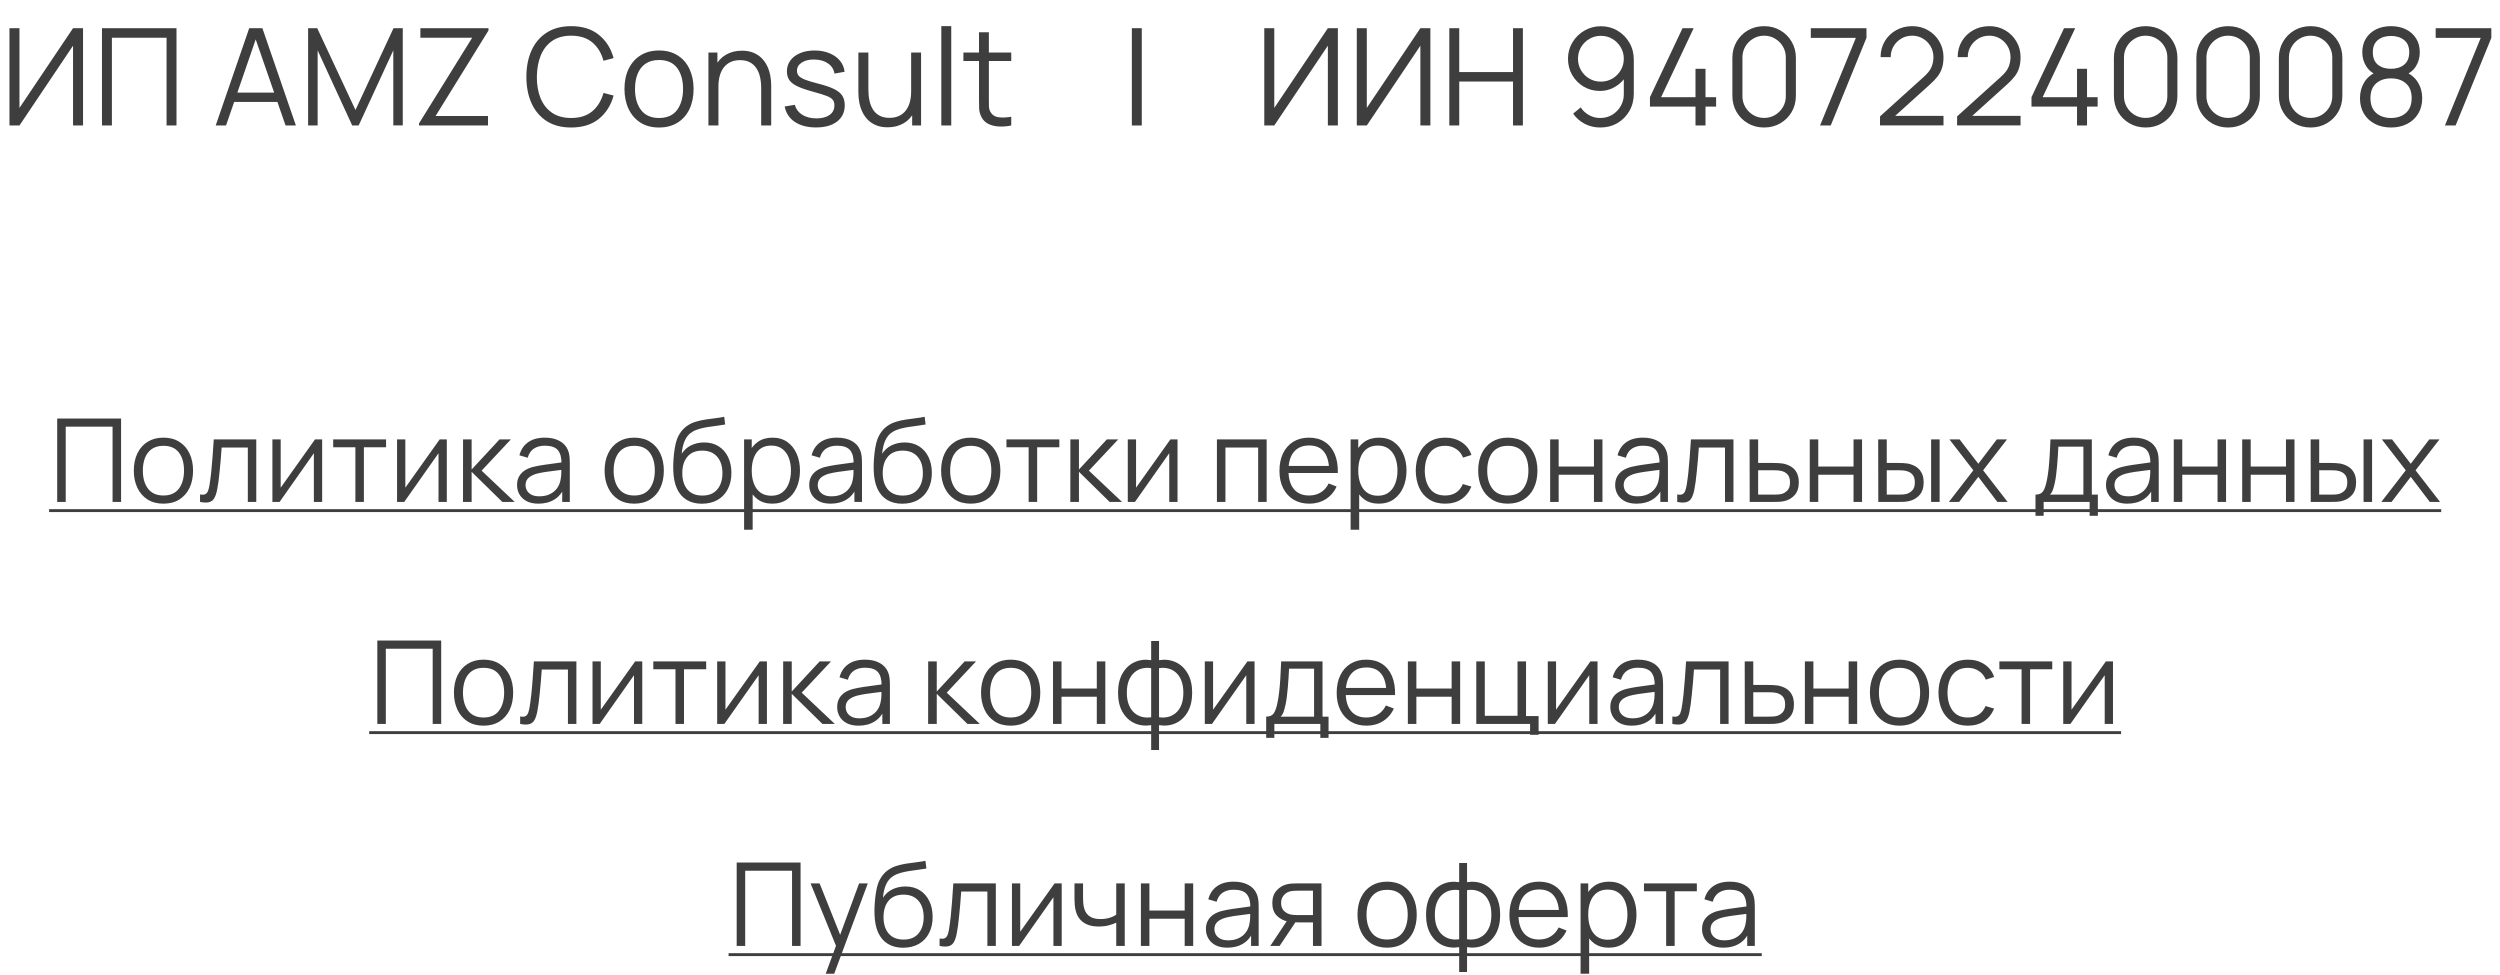 <?xml version="1.0" encoding="UTF-8"?> <svg xmlns="http://www.w3.org/2000/svg" width="259" height="101" viewBox="0 0 259 101" fill="none"><path d="M8.603 13H7.567V4.733L2.016 13H0.98V2.92H2.016V11.18L7.567 2.92H8.603V13ZM10.564 13V2.92H18.285V13H17.256V3.907H11.593V13H10.564ZM22.346 13L25.818 2.92H27.183L30.655 13H29.584L26.287 3.494H26.693L23.417 13H22.346ZM23.893 10.557V9.591H29.101V10.557H23.893ZM31.919 13V2.92H32.864L36.827 11.397L40.767 2.92H41.727V12.993H40.746V5.216L37.156 13H36.49L32.907 5.216V13H31.919ZM43.411 13V12.783L48.92 3.907H43.551V2.92H50.607V3.158L45.126 12.02H50.558V13H43.411ZM59.174 13.21C58.171 13.21 57.324 12.988 56.633 12.545C55.943 12.097 55.42 11.479 55.065 10.69C54.711 9.901 54.533 8.991 54.533 7.96C54.533 6.929 54.711 6.019 55.065 5.23C55.42 4.441 55.943 3.825 56.633 3.382C57.324 2.934 58.171 2.71 59.174 2.71C60.346 2.71 61.302 3.011 62.044 3.613C62.786 4.21 63.295 5.013 63.57 6.021L62.52 6.294C62.306 5.496 61.921 4.864 61.365 4.397C60.81 3.93 60.08 3.697 59.174 3.697C58.386 3.697 57.73 3.877 57.207 4.236C56.685 4.595 56.29 5.097 56.024 5.741C55.763 6.38 55.628 7.12 55.618 7.96C55.614 8.8 55.742 9.54 56.003 10.179C56.269 10.818 56.666 11.32 57.193 11.684C57.725 12.043 58.386 12.223 59.174 12.223C60.08 12.223 60.81 11.99 61.365 11.523C61.921 11.052 62.306 10.419 62.52 9.626L63.57 9.899C63.295 10.907 62.786 11.712 62.044 12.314C61.302 12.911 60.346 13.21 59.174 13.21ZM68.272 13.21C67.52 13.21 66.879 13.04 66.347 12.699C65.815 12.358 65.406 11.887 65.122 11.285C64.837 10.683 64.695 9.992 64.695 9.213C64.695 8.42 64.839 7.724 65.129 7.127C65.418 6.53 65.829 6.065 66.361 5.734C66.897 5.398 67.534 5.23 68.272 5.23C69.028 5.23 69.672 5.4 70.204 5.741C70.74 6.077 71.149 6.546 71.429 7.148C71.713 7.745 71.856 8.434 71.856 9.213C71.856 10.006 71.713 10.704 71.429 11.306C71.144 11.903 70.733 12.37 70.197 12.706C69.66 13.042 69.018 13.21 68.272 13.21ZM68.272 12.223C69.112 12.223 69.737 11.945 70.148 11.39C70.558 10.83 70.764 10.104 70.764 9.213C70.764 8.298 70.556 7.57 70.141 7.029C69.73 6.488 69.107 6.217 68.272 6.217C67.707 6.217 67.24 6.345 66.872 6.602C66.508 6.854 66.235 7.206 66.053 7.659C65.875 8.107 65.787 8.625 65.787 9.213C65.787 10.123 65.997 10.853 66.417 11.404C66.837 11.95 67.455 12.223 68.272 12.223ZM78.86 13V9.143C78.86 8.723 78.82 8.338 78.741 7.988C78.662 7.633 78.533 7.325 78.356 7.064C78.183 6.798 77.957 6.593 77.677 6.448C77.402 6.303 77.066 6.231 76.669 6.231C76.305 6.231 75.983 6.294 75.703 6.42C75.428 6.546 75.194 6.728 75.003 6.966C74.816 7.199 74.674 7.484 74.576 7.82C74.478 8.156 74.429 8.539 74.429 8.968L73.701 8.807C73.701 8.032 73.836 7.381 74.107 6.854C74.378 6.327 74.751 5.928 75.227 5.657C75.703 5.386 76.249 5.251 76.865 5.251C77.318 5.251 77.712 5.321 78.048 5.461C78.389 5.601 78.676 5.79 78.909 6.028C79.147 6.266 79.338 6.539 79.483 6.847C79.628 7.15 79.733 7.475 79.798 7.82C79.863 8.161 79.896 8.501 79.896 8.842V13H78.86ZM73.393 13V5.44H74.324V7.302H74.429V13H73.393ZM84.533 13.203C83.647 13.203 82.916 13.012 82.342 12.629C81.773 12.246 81.423 11.714 81.292 11.033L82.342 10.858C82.454 11.287 82.709 11.63 83.105 11.887C83.507 12.139 84.001 12.265 84.589 12.265C85.163 12.265 85.616 12.146 85.947 11.908C86.279 11.665 86.444 11.336 86.444 10.921C86.444 10.688 86.391 10.499 86.283 10.354C86.181 10.205 85.968 10.067 85.646 9.941C85.324 9.815 84.844 9.666 84.204 9.493C83.518 9.306 82.982 9.12 82.594 8.933C82.207 8.746 81.932 8.532 81.768 8.289C81.605 8.042 81.523 7.741 81.523 7.386C81.523 6.957 81.645 6.581 81.887 6.259C82.13 5.932 82.466 5.68 82.895 5.503C83.325 5.321 83.824 5.23 84.393 5.23C84.963 5.23 85.471 5.323 85.919 5.51C86.372 5.692 86.736 5.949 87.011 6.28C87.287 6.611 87.45 6.996 87.501 7.435L86.451 7.624C86.381 7.181 86.16 6.831 85.786 6.574C85.418 6.313 84.949 6.177 84.379 6.168C83.843 6.154 83.406 6.257 83.07 6.476C82.734 6.691 82.566 6.978 82.566 7.337C82.566 7.538 82.627 7.71 82.748 7.855C82.87 7.995 83.089 8.128 83.406 8.254C83.728 8.38 84.186 8.518 84.778 8.667C85.474 8.844 86.02 9.031 86.416 9.227C86.813 9.423 87.095 9.654 87.263 9.92C87.431 10.186 87.515 10.515 87.515 10.907C87.515 11.621 87.249 12.183 86.717 12.594C86.19 13 85.462 13.203 84.533 13.203ZM91.959 13.189C91.506 13.189 91.11 13.119 90.769 12.979C90.433 12.839 90.146 12.65 89.908 12.412C89.675 12.174 89.486 11.903 89.341 11.6C89.196 11.292 89.091 10.968 89.026 10.627C88.961 10.282 88.928 9.939 88.928 9.598V5.44H89.964V9.297C89.964 9.712 90.004 10.097 90.083 10.452C90.162 10.807 90.288 11.117 90.461 11.383C90.638 11.644 90.865 11.847 91.14 11.992C91.42 12.137 91.758 12.209 92.155 12.209C92.519 12.209 92.839 12.146 93.114 12.02C93.394 11.894 93.627 11.714 93.814 11.481C94.005 11.243 94.15 10.956 94.248 10.62C94.346 10.279 94.395 9.897 94.395 9.472L95.123 9.633C95.123 10.408 94.988 11.059 94.717 11.586C94.446 12.113 94.073 12.512 93.597 12.783C93.121 13.054 92.575 13.189 91.959 13.189ZM94.5 13V11.138H94.395V5.44H95.424V13H94.5ZM97.52 13V2.71H98.549V13H97.52ZM104.764 13C104.339 13.089 103.919 13.124 103.504 13.105C103.093 13.086 102.725 12.998 102.398 12.839C102.076 12.68 101.831 12.433 101.663 12.097C101.528 11.817 101.453 11.535 101.439 11.25C101.43 10.961 101.425 10.632 101.425 10.263V3.34H102.447V10.221C102.447 10.538 102.449 10.804 102.454 11.019C102.463 11.229 102.512 11.416 102.601 11.579C102.769 11.892 103.035 12.078 103.399 12.139C103.768 12.2 104.223 12.186 104.764 12.097V13ZM99.808 6.322V5.44H104.764V6.322H99.808Z" fill="#3E3E3E"></path><path d="M117.26 13V2.92H118.289V13H117.26Z" fill="#3E3E3E"></path><path d="M138.603 13H137.567V4.733L132.016 13H130.98V2.92H132.016V11.18L137.567 2.92H138.603V13ZM148.187 13H147.151V4.733L141.6 13H140.564V2.92H141.6V11.18L147.151 2.92H148.187V13ZM150.148 13V2.92H151.177V7.463H156.749V2.92H157.771V13H156.749V8.45H151.177V13H150.148ZM165.853 2.717C166.487 2.717 167.061 2.871 167.575 3.179C168.093 3.482 168.503 3.898 168.807 4.425C169.11 4.948 169.262 5.536 169.262 6.189V9.689C169.262 10.361 169.11 10.963 168.807 11.495C168.503 12.027 168.088 12.447 167.561 12.755C167.038 13.058 166.443 13.21 165.776 13.21C165.202 13.21 164.67 13.084 164.18 12.832C163.694 12.575 163.293 12.223 162.976 11.775L163.76 11.124C163.974 11.455 164.259 11.721 164.614 11.922C164.973 12.123 165.36 12.223 165.776 12.223C166.252 12.223 166.672 12.111 167.036 11.887C167.404 11.658 167.694 11.36 167.904 10.991C168.118 10.618 168.226 10.214 168.226 9.78V7.582L168.478 7.876C168.188 8.338 167.803 8.711 167.323 8.996C166.847 9.281 166.324 9.423 165.755 9.423C165.134 9.423 164.572 9.274 164.068 8.975C163.568 8.676 163.172 8.275 162.878 7.771C162.588 7.267 162.444 6.705 162.444 6.084C162.444 5.463 162.598 4.899 162.906 4.39C163.214 3.877 163.627 3.471 164.145 3.172C164.663 2.869 165.232 2.717 165.853 2.717ZM165.853 3.711C165.414 3.711 165.015 3.818 164.656 4.033C164.296 4.243 164.009 4.528 163.795 4.887C163.585 5.246 163.48 5.645 163.48 6.084C163.48 6.523 163.585 6.922 163.795 7.281C164.005 7.64 164.289 7.927 164.649 8.142C165.008 8.352 165.407 8.457 165.846 8.457C166.284 8.457 166.683 8.352 167.043 8.142C167.407 7.927 167.694 7.64 167.904 7.281C168.118 6.922 168.226 6.523 168.226 6.084C168.226 5.65 168.118 5.253 167.904 4.894C167.694 4.535 167.409 4.248 167.05 4.033C166.69 3.818 166.291 3.711 165.853 3.711ZM175.654 13V11.047H170.936V10.067L174.31 2.92H175.465L172.091 10.067H175.654V7.127H176.69V10.067H177.789V11.047H176.69V13H175.654ZM182.764 13.21C182.143 13.21 181.583 13.065 181.084 12.776C180.589 12.487 180.197 12.095 179.908 11.6C179.619 11.101 179.474 10.541 179.474 9.92V6C179.474 5.379 179.619 4.822 179.908 4.327C180.197 3.828 180.589 3.433 181.084 3.144C181.583 2.855 182.143 2.71 182.764 2.71C183.385 2.71 183.942 2.855 184.437 3.144C184.936 3.433 185.331 3.828 185.62 4.327C185.909 4.822 186.054 5.379 186.054 6V9.92C186.054 10.541 185.909 11.101 185.62 11.6C185.331 12.095 184.936 12.487 184.437 12.776C183.942 13.065 183.385 13.21 182.764 13.21ZM182.764 12.216C183.179 12.216 183.557 12.116 183.898 11.915C184.239 11.71 184.509 11.437 184.71 11.096C184.911 10.755 185.011 10.38 185.011 9.969V5.951C185.011 5.536 184.911 5.158 184.71 4.817C184.509 4.476 184.239 4.206 183.898 4.005C183.557 3.8 183.179 3.697 182.764 3.697C182.349 3.697 181.971 3.8 181.63 4.005C181.289 4.206 181.019 4.476 180.818 4.817C180.617 5.158 180.517 5.536 180.517 5.951V9.969C180.517 10.38 180.617 10.755 180.818 11.096C181.019 11.437 181.289 11.71 181.63 11.915C181.971 12.116 182.349 12.216 182.764 12.216ZM188.558 13L192.268 3.921H187.599V2.92H193.367V3.921L189.664 13H188.558ZM194.766 12.993L194.773 12.055L199.33 7.939C199.722 7.584 199.981 7.248 200.107 6.931C200.238 6.609 200.303 6.273 200.303 5.923C200.303 5.508 200.205 5.132 200.009 4.796C199.813 4.46 199.55 4.194 199.218 3.998C198.887 3.797 198.516 3.697 198.105 3.697C197.676 3.697 197.293 3.8 196.957 4.005C196.621 4.21 196.355 4.481 196.159 4.817C195.968 5.153 195.875 5.519 195.879 5.916H194.829C194.829 5.305 194.974 4.756 195.263 4.271C195.553 3.786 195.945 3.405 196.439 3.13C196.934 2.85 197.494 2.71 198.119 2.71C198.731 2.71 199.279 2.855 199.764 3.144C200.254 3.429 200.639 3.816 200.919 4.306C201.204 4.791 201.346 5.333 201.346 5.93C201.346 6.35 201.295 6.721 201.192 7.043C201.094 7.36 200.938 7.657 200.723 7.932C200.513 8.203 200.245 8.483 199.918 8.772L195.872 12.426L195.711 12.006H201.346V12.993H194.766ZM202.751 12.993L202.758 12.055L207.315 7.939C207.707 7.584 207.966 7.248 208.092 6.931C208.222 6.609 208.288 6.273 208.288 5.923C208.288 5.508 208.19 5.132 207.994 4.796C207.798 4.46 207.534 4.194 207.203 3.998C206.871 3.797 206.5 3.697 206.09 3.697C205.66 3.697 205.278 3.8 204.942 4.005C204.606 4.21 204.34 4.481 204.144 4.817C203.952 5.153 203.859 5.519 203.864 5.916H202.814C202.814 5.305 202.958 4.756 203.248 4.271C203.537 3.786 203.929 3.405 204.424 3.13C204.918 2.85 205.478 2.71 206.104 2.71C206.715 2.71 207.263 2.855 207.749 3.144C208.239 3.429 208.624 3.816 208.904 4.306C209.188 4.791 209.331 5.333 209.331 5.93C209.331 6.35 209.279 6.721 209.177 7.043C209.079 7.36 208.922 7.657 208.708 7.932C208.498 8.203 208.229 8.483 207.903 8.772L203.857 12.426L203.696 12.006H209.331V12.993H202.751ZM215.18 13V11.047H210.462V10.067L213.836 2.92H214.991L211.617 10.067H215.18V7.127H216.216V10.067H217.315V11.047H216.216V13H215.18ZM222.29 13.21C221.669 13.21 221.109 13.065 220.61 12.776C220.115 12.487 219.723 12.095 219.434 11.6C219.144 11.101 219 10.541 219 9.92V6C219 5.379 219.144 4.822 219.434 4.327C219.723 3.828 220.115 3.433 220.61 3.144C221.109 2.855 221.669 2.71 222.29 2.71C222.91 2.71 223.468 2.855 223.963 3.144C224.462 3.433 224.856 3.828 225.146 4.327C225.435 4.822 225.58 5.379 225.58 6V9.92C225.58 10.541 225.435 11.101 225.146 11.6C224.856 12.095 224.462 12.487 223.963 12.776C223.468 13.065 222.91 13.21 222.29 13.21ZM222.29 12.216C222.705 12.216 223.083 12.116 223.424 11.915C223.764 11.71 224.035 11.437 224.236 11.096C224.436 10.755 224.537 10.38 224.537 9.969V5.951C224.537 5.536 224.436 5.158 224.236 4.817C224.035 4.476 223.764 4.206 223.424 4.005C223.083 3.8 222.705 3.697 222.29 3.697C221.874 3.697 221.496 3.8 221.156 4.005C220.815 4.206 220.544 4.476 220.344 4.817C220.143 5.158 220.043 5.536 220.043 5.951V9.969C220.043 10.38 220.143 10.755 220.344 11.096C220.544 11.437 220.815 11.71 221.156 11.915C221.496 12.116 221.874 12.216 222.29 12.216ZM230.834 13.21C230.214 13.21 229.654 13.065 229.154 12.776C228.66 12.487 228.268 12.095 227.978 11.6C227.689 11.101 227.544 10.541 227.544 9.92V6C227.544 5.379 227.689 4.822 227.978 4.327C228.268 3.828 228.66 3.433 229.154 3.144C229.654 2.855 230.214 2.71 230.834 2.71C231.455 2.71 232.013 2.855 232.507 3.144C233.007 3.433 233.401 3.828 233.69 4.327C233.98 4.822 234.124 5.379 234.124 6V9.92C234.124 10.541 233.98 11.101 233.69 11.6C233.401 12.095 233.007 12.487 232.507 12.776C232.013 13.065 231.455 13.21 230.834 13.21ZM230.834 12.216C231.25 12.216 231.628 12.116 231.968 11.915C232.309 11.71 232.58 11.437 232.78 11.096C232.981 10.755 233.081 10.38 233.081 9.969V5.951C233.081 5.536 232.981 5.158 232.78 4.817C232.58 4.476 232.309 4.206 231.968 4.005C231.628 3.8 231.25 3.697 230.834 3.697C230.419 3.697 230.041 3.8 229.7 4.005C229.36 4.206 229.089 4.476 228.888 4.817C228.688 5.158 228.587 5.536 228.587 5.951V9.969C228.587 10.38 228.688 10.755 228.888 11.096C229.089 11.437 229.36 11.71 229.7 11.915C230.041 12.116 230.419 12.216 230.834 12.216ZM239.379 13.21C238.759 13.21 238.199 13.065 237.699 12.776C237.205 12.487 236.813 12.095 236.523 11.6C236.234 11.101 236.089 10.541 236.089 9.92V6C236.089 5.379 236.234 4.822 236.523 4.327C236.813 3.828 237.205 3.433 237.699 3.144C238.199 2.855 238.759 2.71 239.379 2.71C240 2.71 240.558 2.855 241.052 3.144C241.552 3.433 241.946 3.828 242.235 4.327C242.525 4.822 242.669 5.379 242.669 6V9.92C242.669 10.541 242.525 11.101 242.235 11.6C241.946 12.095 241.552 12.487 241.052 12.776C240.558 13.065 240 13.21 239.379 13.21ZM239.379 12.216C239.795 12.216 240.173 12.116 240.513 11.915C240.854 11.71 241.125 11.437 241.325 11.096C241.526 10.755 241.626 10.38 241.626 9.969V5.951C241.626 5.536 241.526 5.158 241.325 4.817C241.125 4.476 240.854 4.206 240.513 4.005C240.173 3.8 239.795 3.697 239.379 3.697C238.964 3.697 238.586 3.8 238.245 4.005C237.905 4.206 237.634 4.476 237.433 4.817C237.233 5.158 237.132 5.536 237.132 5.951V9.969C237.132 10.38 237.233 10.755 237.433 11.096C237.634 11.437 237.905 11.71 238.245 11.915C238.586 12.116 238.964 12.216 239.379 12.216ZM247.707 13.21C247.077 13.21 246.52 13.084 246.034 12.832C245.554 12.58 245.176 12.228 244.9 11.775C244.63 11.318 244.494 10.783 244.494 10.172C244.494 9.547 244.646 8.991 244.949 8.506C245.253 8.016 245.715 7.645 246.335 7.393L246.321 7.799C245.803 7.608 245.409 7.295 245.138 6.861C244.868 6.427 244.732 5.946 244.732 5.419C244.732 4.859 244.861 4.378 245.117 3.977C245.374 3.571 245.724 3.258 246.167 3.039C246.615 2.82 247.129 2.71 247.707 2.71C248.286 2.71 248.799 2.82 249.247 3.039C249.695 3.258 250.048 3.571 250.304 3.977C250.561 4.378 250.689 4.859 250.689 5.419C250.689 5.946 250.559 6.425 250.297 6.854C250.041 7.283 249.646 7.598 249.114 7.799L249.079 7.393C249.7 7.64 250.164 8.009 250.472 8.499C250.785 8.989 250.941 9.547 250.941 10.172C250.941 10.783 250.804 11.318 250.528 11.775C250.253 12.228 249.873 12.58 249.387 12.832C248.902 13.084 248.342 13.21 247.707 13.21ZM247.707 12.223C248.342 12.223 248.858 12.048 249.254 11.698C249.651 11.343 249.849 10.835 249.849 10.172C249.849 9.5 249.653 8.991 249.261 8.646C248.869 8.296 248.351 8.121 247.707 8.121C247.063 8.121 246.548 8.296 246.16 8.646C245.773 8.991 245.579 9.5 245.579 10.172C245.579 10.835 245.775 11.343 246.167 11.698C246.559 12.048 247.073 12.223 247.707 12.223ZM247.707 7.127C248.267 7.127 248.722 6.985 249.072 6.7C249.422 6.411 249.597 5.984 249.597 5.419C249.597 4.854 249.422 4.432 249.072 4.152C248.722 3.867 248.267 3.725 247.707 3.725C247.147 3.725 246.692 3.867 246.342 4.152C245.997 4.432 245.824 4.854 245.824 5.419C245.824 5.984 245.997 6.411 246.342 6.7C246.692 6.985 247.147 7.127 247.707 7.127ZM253.294 13L257.004 3.921H252.335V2.92H258.103V3.921L254.4 13H253.294Z" fill="#3E3E3E"></path><path d="M5.926 52V43.36H12.544V52H11.662V44.206H6.808V52H5.926ZM16.929 52.18C16.285 52.18 15.735 52.034 15.279 51.742C14.823 51.45 14.473 51.046 14.229 50.53C13.985 50.014 13.863 49.422 13.863 48.754C13.863 48.074 13.987 47.478 14.235 46.966C14.483 46.454 14.835 46.056 15.291 45.772C15.751 45.484 16.297 45.34 16.929 45.34C17.577 45.34 18.129 45.486 18.585 45.778C19.045 46.066 19.395 46.468 19.635 46.984C19.879 47.496 20.001 48.086 20.001 48.754C20.001 49.434 19.879 50.032 19.635 50.548C19.391 51.06 19.039 51.46 18.579 51.748C18.119 52.036 17.569 52.18 16.929 52.18ZM16.929 51.334C17.649 51.334 18.185 51.096 18.537 50.62C18.889 50.14 19.065 49.518 19.065 48.754C19.065 47.97 18.887 47.346 18.531 46.882C18.179 46.418 17.645 46.186 16.929 46.186C16.445 46.186 16.045 46.296 15.729 46.516C15.417 46.732 15.183 47.034 15.027 47.422C14.875 47.806 14.799 48.25 14.799 48.754C14.799 49.534 14.979 50.16 15.339 50.632C15.699 51.1 16.229 51.334 16.929 51.334ZM20.724 52V51.226C20.964 51.27 21.146 51.26 21.27 51.196C21.398 51.128 21.492 51.016 21.552 50.86C21.612 50.7 21.662 50.502 21.702 50.266C21.766 49.874 21.824 49.442 21.876 48.97C21.928 48.498 21.974 47.978 22.014 47.41C22.058 46.838 22.102 46.208 22.146 45.52H26.55V52H25.674V46.366H22.962C22.934 46.79 22.902 47.212 22.866 47.632C22.83 48.052 22.792 48.456 22.752 48.844C22.716 49.228 22.676 49.582 22.632 49.906C22.588 50.23 22.542 50.51 22.494 50.746C22.422 51.102 22.326 51.386 22.206 51.598C22.09 51.81 21.916 51.95 21.684 52.018C21.452 52.086 21.132 52.08 20.724 52ZM33.375 45.52V52H32.517V46.954L28.965 52H28.221V45.52H29.079V50.524L32.637 45.52H33.375ZM36.817 52V46.336H34.519V45.52H39.997V46.336H37.699V52H36.817ZM46.289 45.52V52H45.431V46.954L41.879 52H41.135V45.52H41.993V50.524L45.551 45.52H46.289ZM47.967 52L47.973 45.52H48.861V48.64L51.753 45.52H52.929L49.893 48.76L53.325 52H52.041L48.861 48.88V52H47.967ZM55.78 52.18C55.292 52.18 54.882 52.092 54.55 51.916C54.222 51.74 53.976 51.506 53.812 51.214C53.648 50.922 53.566 50.604 53.566 50.26C53.566 49.908 53.636 49.608 53.776 49.36C53.92 49.108 54.114 48.902 54.358 48.742C54.606 48.582 54.892 48.46 55.216 48.376C55.544 48.296 55.906 48.226 56.302 48.166C56.702 48.102 57.092 48.048 57.472 48.004C57.856 47.956 58.192 47.91 58.48 47.866L58.168 48.058C58.18 47.418 58.056 46.944 57.796 46.636C57.536 46.328 57.084 46.174 56.44 46.174C55.996 46.174 55.62 46.274 55.312 46.474C55.008 46.674 54.794 46.99 54.67 47.422L53.812 47.17C53.96 46.59 54.258 46.14 54.706 45.82C55.154 45.5 55.736 45.34 56.452 45.34C57.044 45.34 57.546 45.452 57.958 45.676C58.374 45.896 58.668 46.216 58.84 46.636C58.92 46.824 58.972 47.034 58.996 47.266C59.02 47.498 59.032 47.734 59.032 47.974V52H58.246V50.374L58.474 50.47C58.254 51.026 57.912 51.45 57.448 51.742C56.984 52.034 56.428 52.18 55.78 52.18ZM55.882 51.418C56.294 51.418 56.654 51.344 56.962 51.196C57.27 51.048 57.518 50.846 57.706 50.59C57.894 50.33 58.016 50.038 58.072 49.714C58.12 49.506 58.146 49.278 58.15 49.03C58.154 48.778 58.156 48.59 58.156 48.466L58.492 48.64C58.192 48.68 57.866 48.72 57.514 48.76C57.166 48.8 56.822 48.846 56.482 48.898C56.146 48.95 55.842 49.012 55.57 49.084C55.386 49.136 55.208 49.21 55.036 49.306C54.864 49.398 54.722 49.522 54.61 49.678C54.502 49.834 54.448 50.028 54.448 50.26C54.448 50.448 54.494 50.63 54.586 50.806C54.682 50.982 54.834 51.128 55.042 51.244C55.254 51.36 55.534 51.418 55.882 51.418ZM65.702 52.18C65.058 52.18 64.508 52.034 64.052 51.742C63.596 51.45 63.246 51.046 63.002 50.53C62.758 50.014 62.636 49.422 62.636 48.754C62.636 48.074 62.76 47.478 63.008 46.966C63.256 46.454 63.608 46.056 64.064 45.772C64.524 45.484 65.07 45.34 65.702 45.34C66.35 45.34 66.902 45.486 67.358 45.778C67.818 46.066 68.168 46.468 68.408 46.984C68.652 47.496 68.774 48.086 68.774 48.754C68.774 49.434 68.652 50.032 68.408 50.548C68.164 51.06 67.812 51.46 67.352 51.748C66.892 52.036 66.342 52.18 65.702 52.18ZM65.702 51.334C66.422 51.334 66.958 51.096 67.31 50.62C67.662 50.14 67.838 49.518 67.838 48.754C67.838 47.97 67.66 47.346 67.304 46.882C66.952 46.418 66.418 46.186 65.702 46.186C65.218 46.186 64.818 46.296 64.502 46.516C64.19 46.732 63.956 47.034 63.8 47.422C63.648 47.806 63.572 48.25 63.572 48.754C63.572 49.534 63.752 50.16 64.112 50.632C64.472 51.1 65.002 51.334 65.702 51.334ZM72.696 52.186C72.092 52.182 71.574 52.05 71.142 51.79C70.71 51.53 70.374 51.142 70.134 50.626C69.898 50.11 69.77 49.466 69.75 48.694C69.738 48.354 69.746 47.984 69.774 47.584C69.802 47.18 69.846 46.796 69.906 46.432C69.966 46.068 70.038 45.772 70.122 45.544C70.226 45.248 70.374 44.972 70.566 44.716C70.762 44.456 70.988 44.244 71.244 44.08C71.492 43.912 71.772 43.782 72.084 43.69C72.4 43.594 72.728 43.52 73.068 43.468C73.412 43.416 73.752 43.37 74.088 43.33C74.428 43.29 74.742 43.24 75.03 43.18L75.126 43.978C74.906 44.022 74.646 44.062 74.346 44.098C74.046 44.134 73.732 44.178 73.404 44.23C73.076 44.278 72.762 44.344 72.462 44.428C72.162 44.512 71.906 44.622 71.694 44.758C71.37 44.954 71.12 45.25 70.944 45.646C70.772 46.042 70.666 46.496 70.626 47.008C70.874 46.62 71.202 46.328 71.61 46.132C72.022 45.936 72.468 45.838 72.948 45.838C73.532 45.838 74.034 45.972 74.454 46.24C74.878 46.508 75.204 46.88 75.432 47.356C75.66 47.832 75.774 48.378 75.774 48.994C75.774 49.638 75.648 50.2 75.396 50.68C75.148 51.16 74.794 51.532 74.334 51.796C73.874 52.056 73.328 52.186 72.696 52.186ZM72.762 51.34C73.442 51.34 73.958 51.128 74.31 50.704C74.666 50.28 74.844 49.716 74.844 49.012C74.844 48.292 74.66 47.724 74.292 47.308C73.928 46.892 73.414 46.684 72.75 46.684C72.086 46.684 71.576 46.892 71.22 47.308C70.864 47.724 70.686 48.292 70.686 49.012C70.686 49.732 70.864 50.3 71.22 50.716C71.576 51.132 72.09 51.34 72.762 51.34ZM80.004 52.18C79.408 52.18 78.904 52.03 78.492 51.73C78.08 51.426 77.768 51.016 77.556 50.5C77.344 49.98 77.238 49.398 77.238 48.754C77.238 48.098 77.344 47.514 77.556 47.002C77.772 46.486 78.088 46.08 78.504 45.784C78.92 45.488 79.432 45.34 80.04 45.34C80.632 45.34 81.14 45.49 81.564 45.79C81.988 46.09 82.312 46.498 82.536 47.014C82.764 47.53 82.878 48.11 82.878 48.754C82.878 49.402 82.764 49.984 82.536 50.5C82.308 51.016 81.98 51.426 81.552 51.73C81.124 52.03 80.608 52.18 80.004 52.18ZM77.088 54.88V45.52H77.88V50.398H77.976V54.88H77.088ZM79.914 51.358C80.366 51.358 80.742 51.244 81.042 51.016C81.342 50.788 81.566 50.478 81.714 50.086C81.866 49.69 81.942 49.246 81.942 48.754C81.942 48.266 81.868 47.826 81.72 47.434C81.572 47.042 81.346 46.732 81.042 46.504C80.742 46.276 80.36 46.162 79.896 46.162C79.444 46.162 79.068 46.272 78.768 46.492C78.472 46.712 78.25 47.018 78.102 47.41C77.954 47.798 77.88 48.246 77.88 48.754C77.88 49.254 77.954 49.702 78.102 50.098C78.25 50.49 78.474 50.798 78.774 51.022C79.074 51.246 79.454 51.358 79.914 51.358ZM86.049 52.18C85.561 52.18 85.151 52.092 84.82 51.916C84.492 51.74 84.246 51.506 84.082 51.214C83.918 50.922 83.835 50.604 83.835 50.26C83.835 49.908 83.906 49.608 84.046 49.36C84.189 49.108 84.383 48.902 84.627 48.742C84.876 48.582 85.162 48.46 85.486 48.376C85.814 48.296 86.175 48.226 86.572 48.166C86.972 48.102 87.362 48.048 87.742 48.004C88.126 47.956 88.462 47.91 88.749 47.866L88.438 48.058C88.45 47.418 88.326 46.944 88.066 46.636C87.805 46.328 87.353 46.174 86.71 46.174C86.266 46.174 85.889 46.274 85.582 46.474C85.278 46.674 85.064 46.99 84.939 47.422L84.082 47.17C84.23 46.59 84.528 46.14 84.975 45.82C85.424 45.5 86.005 45.34 86.722 45.34C87.314 45.34 87.816 45.452 88.228 45.676C88.644 45.896 88.938 46.216 89.109 46.636C89.189 46.824 89.242 47.034 89.266 47.266C89.29 47.498 89.302 47.734 89.302 47.974V52H88.516V50.374L88.743 50.47C88.523 51.026 88.181 51.45 87.718 51.742C87.254 52.034 86.698 52.18 86.049 52.18ZM86.151 51.418C86.564 51.418 86.924 51.344 87.231 51.196C87.54 51.048 87.787 50.846 87.975 50.59C88.163 50.33 88.285 50.038 88.341 49.714C88.389 49.506 88.415 49.278 88.419 49.03C88.424 48.778 88.425 48.59 88.425 48.466L88.761 48.64C88.462 48.68 88.135 48.72 87.784 48.76C87.436 48.8 87.091 48.846 86.751 48.898C86.415 48.95 86.112 49.012 85.84 49.084C85.656 49.136 85.478 49.21 85.305 49.306C85.133 49.398 84.992 49.522 84.879 49.678C84.772 49.834 84.718 50.028 84.718 50.26C84.718 50.448 84.763 50.63 84.856 50.806C84.951 50.982 85.103 51.128 85.311 51.244C85.523 51.36 85.803 51.418 86.151 51.418ZM93.461 52.186C92.857 52.182 92.339 52.05 91.907 51.79C91.475 51.53 91.139 51.142 90.899 50.626C90.663 50.11 90.535 49.466 90.515 48.694C90.503 48.354 90.511 47.984 90.539 47.584C90.567 47.18 90.611 46.796 90.671 46.432C90.731 46.068 90.803 45.772 90.887 45.544C90.991 45.248 91.139 44.972 91.331 44.716C91.527 44.456 91.753 44.244 92.009 44.08C92.257 43.912 92.537 43.782 92.849 43.69C93.165 43.594 93.493 43.52 93.833 43.468C94.177 43.416 94.517 43.37 94.853 43.33C95.193 43.29 95.507 43.24 95.795 43.18L95.891 43.978C95.671 44.022 95.411 44.062 95.111 44.098C94.811 44.134 94.497 44.178 94.169 44.23C93.841 44.278 93.527 44.344 93.227 44.428C92.927 44.512 92.671 44.622 92.459 44.758C92.135 44.954 91.885 45.25 91.709 45.646C91.537 46.042 91.431 46.496 91.391 47.008C91.639 46.62 91.967 46.328 92.375 46.132C92.787 45.936 93.233 45.838 93.713 45.838C94.297 45.838 94.799 45.972 95.219 46.24C95.643 46.508 95.969 46.88 96.197 47.356C96.425 47.832 96.539 48.378 96.539 48.994C96.539 49.638 96.413 50.2 96.161 50.68C95.913 51.16 95.559 51.532 95.099 51.796C94.639 52.056 94.093 52.186 93.461 52.186ZM93.527 51.34C94.207 51.34 94.723 51.128 95.075 50.704C95.431 50.28 95.609 49.716 95.609 49.012C95.609 48.292 95.425 47.724 95.057 47.308C94.693 46.892 94.179 46.684 93.515 46.684C92.851 46.684 92.341 46.892 91.985 47.308C91.629 47.724 91.451 48.292 91.451 49.012C91.451 49.732 91.629 50.3 91.985 50.716C92.341 51.132 92.855 51.34 93.527 51.34ZM100.566 52.18C99.921 52.18 99.371 52.034 98.915 51.742C98.46 51.45 98.109 51.046 97.865 50.53C97.621 50.014 97.499 49.422 97.499 48.754C97.499 48.074 97.624 47.478 97.871 46.966C98.12 46.454 98.472 46.056 98.927 45.772C99.388 45.484 99.933 45.34 100.566 45.34C101.214 45.34 101.766 45.486 102.222 45.778C102.682 46.066 103.032 46.468 103.272 46.984C103.516 47.496 103.638 48.086 103.638 48.754C103.638 49.434 103.516 50.032 103.272 50.548C103.028 51.06 102.676 51.46 102.216 51.748C101.756 52.036 101.206 52.18 100.566 52.18ZM100.566 51.334C101.286 51.334 101.822 51.096 102.174 50.62C102.526 50.14 102.702 49.518 102.702 48.754C102.702 47.97 102.524 47.346 102.168 46.882C101.816 46.418 101.282 46.186 100.566 46.186C100.082 46.186 99.681 46.296 99.365 46.516C99.053 46.732 98.82 47.034 98.663 47.422C98.511 47.806 98.436 48.25 98.436 48.754C98.436 49.534 98.615 50.16 98.975 50.632C99.335 51.1 99.865 51.334 100.566 51.334ZM106.567 52V46.336H104.269V45.52H109.747V46.336H107.449V52H106.567ZM110.885 52L110.891 45.52H111.779V48.64L114.671 45.52H115.847L112.811 48.76L116.243 52H114.959L111.779 48.88V52H110.885ZM121.992 45.52V52H121.134V46.954L117.582 52H116.838V45.52H117.696V50.524L121.254 45.52H121.992ZM126.072 52V45.52H131.226V52H130.344V46.366H126.954V52H126.072ZM135.652 52.18C135.02 52.18 134.472 52.04 134.008 51.76C133.548 51.48 133.19 51.086 132.934 50.578C132.678 50.07 132.55 49.474 132.55 48.79C132.55 48.082 132.676 47.47 132.928 46.954C133.18 46.438 133.534 46.04 133.99 45.76C134.45 45.48 134.992 45.34 135.616 45.34C136.256 45.34 136.802 45.488 137.254 45.784C137.706 46.076 138.048 46.496 138.28 47.044C138.512 47.592 138.618 48.246 138.598 49.006H137.698V48.694C137.682 47.854 137.5 47.22 137.152 46.792C136.808 46.364 136.304 46.15 135.64 46.15C134.944 46.15 134.41 46.376 134.038 46.828C133.67 47.28 133.486 47.924 133.486 48.76C133.486 49.576 133.67 50.21 134.038 50.662C134.41 51.11 134.936 51.334 135.616 51.334C136.08 51.334 136.484 51.228 136.828 51.016C137.176 50.8 137.45 50.49 137.65 50.086L138.472 50.404C138.216 50.968 137.838 51.406 137.338 51.718C136.842 52.026 136.28 52.18 135.652 52.18ZM133.174 49.006V48.268H138.124V49.006H133.174ZM142.84 52.18C142.244 52.18 141.74 52.03 141.328 51.73C140.916 51.426 140.604 51.016 140.392 50.5C140.18 49.98 140.074 49.398 140.074 48.754C140.074 48.098 140.18 47.514 140.392 47.002C140.608 46.486 140.924 46.08 141.34 45.784C141.756 45.488 142.268 45.34 142.876 45.34C143.468 45.34 143.976 45.49 144.4 45.79C144.824 46.09 145.148 46.498 145.372 47.014C145.6 47.53 145.714 48.11 145.714 48.754C145.714 49.402 145.6 49.984 145.372 50.5C145.144 51.016 144.816 51.426 144.388 51.73C143.96 52.03 143.444 52.18 142.84 52.18ZM139.924 54.88V45.52H140.716V50.398H140.812V54.88H139.924ZM142.75 51.358C143.202 51.358 143.578 51.244 143.878 51.016C144.178 50.788 144.402 50.478 144.55 50.086C144.702 49.69 144.778 49.246 144.778 48.754C144.778 48.266 144.704 47.826 144.556 47.434C144.408 47.042 144.182 46.732 143.878 46.504C143.578 46.276 143.196 46.162 142.732 46.162C142.28 46.162 141.904 46.272 141.604 46.492C141.308 46.712 141.086 47.018 140.938 47.41C140.79 47.798 140.716 48.246 140.716 48.754C140.716 49.254 140.79 49.702 140.938 50.098C141.086 50.49 141.31 50.798 141.61 51.022C141.91 51.246 142.29 51.358 142.75 51.358ZM149.719 52.18C149.067 52.18 148.515 52.034 148.063 51.742C147.611 51.45 147.267 51.048 147.031 50.536C146.799 50.02 146.679 49.428 146.671 48.76C146.679 48.08 146.803 47.484 147.043 46.972C147.283 46.456 147.629 46.056 148.081 45.772C148.533 45.484 149.081 45.34 149.725 45.34C150.381 45.34 150.951 45.5 151.435 45.82C151.923 46.14 152.257 46.578 152.437 47.134L151.573 47.41C151.421 47.022 151.179 46.722 150.847 46.51C150.519 46.294 150.143 46.186 149.719 46.186C149.243 46.186 148.849 46.296 148.537 46.516C148.225 46.732 147.993 47.034 147.841 47.422C147.689 47.81 147.611 48.256 147.607 48.76C147.615 49.536 147.795 50.16 148.147 50.632C148.499 51.1 149.023 51.334 149.719 51.334C150.159 51.334 150.533 51.234 150.841 51.034C151.153 50.83 151.389 50.534 151.549 50.146L152.437 50.41C152.197 50.986 151.845 51.426 151.381 51.73C150.917 52.03 150.363 52.18 149.719 52.18ZM156.206 52.18C155.562 52.18 155.012 52.034 154.556 51.742C154.1 51.45 153.75 51.046 153.506 50.53C153.262 50.014 153.14 49.422 153.14 48.754C153.14 48.074 153.264 47.478 153.512 46.966C153.76 46.454 154.112 46.056 154.568 45.772C155.028 45.484 155.574 45.34 156.206 45.34C156.854 45.34 157.406 45.486 157.862 45.778C158.322 46.066 158.672 46.468 158.912 46.984C159.156 47.496 159.278 48.086 159.278 48.754C159.278 49.434 159.156 50.032 158.912 50.548C158.668 51.06 158.316 51.46 157.856 51.748C157.396 52.036 156.846 52.18 156.206 52.18ZM156.206 51.334C156.926 51.334 157.462 51.096 157.814 50.62C158.166 50.14 158.342 49.518 158.342 48.754C158.342 47.97 158.164 47.346 157.808 46.882C157.456 46.418 156.922 46.186 156.206 46.186C155.722 46.186 155.322 46.296 155.006 46.516C154.694 46.732 154.46 47.034 154.304 47.422C154.152 47.806 154.076 48.25 154.076 48.754C154.076 49.534 154.256 50.16 154.616 50.632C154.976 51.1 155.506 51.334 156.206 51.334ZM160.596 52V45.52H161.478V48.334H165.132V45.52H166.014V52H165.132V49.18H161.478V52H160.596ZM169.546 52.18C169.058 52.18 168.648 52.092 168.316 51.916C167.988 51.74 167.742 51.506 167.578 51.214C167.414 50.922 167.332 50.604 167.332 50.26C167.332 49.908 167.402 49.608 167.542 49.36C167.686 49.108 167.88 48.902 168.124 48.742C168.372 48.582 168.658 48.46 168.982 48.376C169.31 48.296 169.672 48.226 170.068 48.166C170.468 48.102 170.858 48.048 171.238 48.004C171.622 47.956 171.958 47.91 172.246 47.866L171.934 48.058C171.946 47.418 171.822 46.944 171.562 46.636C171.302 46.328 170.85 46.174 170.206 46.174C169.762 46.174 169.386 46.274 169.078 46.474C168.774 46.674 168.56 46.99 168.436 47.422L167.578 47.17C167.726 46.59 168.024 46.14 168.472 45.82C168.92 45.5 169.502 45.34 170.218 45.34C170.81 45.34 171.312 45.452 171.724 45.676C172.14 45.896 172.434 46.216 172.606 46.636C172.686 46.824 172.738 47.034 172.762 47.266C172.786 47.498 172.798 47.734 172.798 47.974V52H172.012V50.374L172.24 50.47C172.02 51.026 171.678 51.45 171.214 51.742C170.75 52.034 170.194 52.18 169.546 52.18ZM169.648 51.418C170.06 51.418 170.42 51.344 170.728 51.196C171.036 51.048 171.284 50.846 171.472 50.59C171.66 50.33 171.782 50.038 171.838 49.714C171.886 49.506 171.912 49.278 171.916 49.03C171.92 48.778 171.922 48.59 171.922 48.466L172.258 48.64C171.958 48.68 171.632 48.72 171.28 48.76C170.932 48.8 170.588 48.846 170.248 48.898C169.912 48.95 169.608 49.012 169.336 49.084C169.152 49.136 168.974 49.21 168.802 49.306C168.63 49.398 168.488 49.522 168.376 49.678C168.268 49.834 168.214 50.028 168.214 50.26C168.214 50.448 168.26 50.63 168.352 50.806C168.448 50.982 168.6 51.128 168.808 51.244C169.02 51.36 169.3 51.418 169.648 51.418ZM173.76 52V51.226C174 51.27 174.182 51.26 174.306 51.196C174.434 51.128 174.528 51.016 174.588 50.86C174.648 50.7 174.698 50.502 174.738 50.266C174.802 49.874 174.86 49.442 174.912 48.97C174.964 48.498 175.01 47.978 175.05 47.41C175.094 46.838 175.138 46.208 175.182 45.52H179.586V52H178.71V46.366H175.998C175.97 46.79 175.938 47.212 175.902 47.632C175.866 48.052 175.828 48.456 175.788 48.844C175.752 49.228 175.712 49.582 175.668 49.906C175.624 50.23 175.578 50.51 175.53 50.746C175.458 51.102 175.362 51.386 175.242 51.598C175.126 51.81 174.952 51.95 174.72 52.018C174.488 52.086 174.168 52.08 173.76 52ZM181.268 52L181.256 45.52H182.144V47.962H183.662C183.85 47.962 184.034 47.966 184.214 47.974C184.398 47.982 184.56 47.998 184.7 48.022C185.02 48.082 185.304 48.188 185.552 48.34C185.804 48.492 186 48.702 186.14 48.97C186.284 49.238 186.356 49.574 186.356 49.978C186.356 50.534 186.212 50.972 185.924 51.292C185.64 51.612 185.28 51.82 184.844 51.916C184.68 51.952 184.502 51.976 184.31 51.988C184.118 51.996 183.928 52 183.74 52H181.268ZM182.144 51.244H183.704C183.84 51.244 183.992 51.24 184.16 51.232C184.328 51.224 184.476 51.202 184.604 51.166C184.816 51.106 185.008 50.986 185.18 50.806C185.356 50.622 185.444 50.346 185.444 49.978C185.444 49.614 185.36 49.34 185.192 49.156C185.024 48.968 184.8 48.844 184.52 48.784C184.396 48.756 184.262 48.738 184.118 48.73C183.974 48.722 183.836 48.718 183.704 48.718H182.144V51.244ZM187.49 52V45.52H188.372V48.334H192.026V45.52H192.908V52H192.026V49.18H188.372V52H187.49ZM194.592 52L194.58 45.52H195.468V47.962H196.596C196.784 47.962 196.968 47.966 197.148 47.974C197.328 47.982 197.49 47.998 197.634 48.022C197.954 48.086 198.238 48.194 198.486 48.346C198.734 48.498 198.93 48.708 199.074 48.976C199.218 49.24 199.29 49.574 199.29 49.978C199.29 50.534 199.146 50.972 198.858 51.292C198.57 51.612 198.208 51.82 197.772 51.916C197.608 51.952 197.43 51.976 197.238 51.988C197.046 51.996 196.858 52 196.674 52H194.592ZM195.468 51.244H196.638C196.77 51.244 196.92 51.24 197.088 51.232C197.256 51.224 197.404 51.202 197.532 51.166C197.748 51.106 197.942 50.986 198.114 50.806C198.29 50.622 198.378 50.346 198.378 49.978C198.378 49.614 198.294 49.34 198.126 49.156C197.958 48.968 197.734 48.844 197.454 48.784C197.326 48.756 197.19 48.738 197.046 48.73C196.906 48.722 196.77 48.718 196.638 48.718H195.468V51.244ZM200.064 52V45.52H200.946V52H200.064ZM201.905 52L204.437 48.724L201.959 45.52H203.015L204.953 48.046L206.873 45.52H207.929L205.451 48.724L207.989 52H206.927L204.953 49.402L202.967 52H201.905ZM210.876 53.44V51.244C211.244 51.244 211.508 51.126 211.668 50.89C211.828 50.65 211.958 50.268 212.058 49.744C212.126 49.404 212.182 49.038 212.226 48.646C212.27 48.254 212.308 47.806 212.34 47.302C212.372 46.794 212.402 46.2 212.43 45.52H216.714V51.244H217.338V53.44H216.486V52H211.722V53.44H210.876ZM212.37 51.244H215.838V46.276H213.246C213.234 46.58 213.216 46.902 213.192 47.242C213.172 47.582 213.146 47.922 213.114 48.262C213.086 48.602 213.052 48.922 213.012 49.222C212.976 49.518 212.932 49.778 212.88 50.002C212.82 50.29 212.754 50.536 212.682 50.74C212.614 50.944 212.51 51.112 212.37 51.244ZM220.393 52.18C219.905 52.18 219.495 52.092 219.163 51.916C218.835 51.74 218.589 51.506 218.425 51.214C218.261 50.922 218.179 50.604 218.179 50.26C218.179 49.908 218.249 49.608 218.389 49.36C218.533 49.108 218.727 48.902 218.971 48.742C219.219 48.582 219.505 48.46 219.829 48.376C220.157 48.296 220.519 48.226 220.915 48.166C221.315 48.102 221.705 48.048 222.085 48.004C222.469 47.956 222.805 47.91 223.093 47.866L222.781 48.058C222.793 47.418 222.669 46.944 222.409 46.636C222.149 46.328 221.697 46.174 221.053 46.174C220.609 46.174 220.233 46.274 219.925 46.474C219.621 46.674 219.407 46.99 219.283 47.422L218.425 47.17C218.573 46.59 218.871 46.14 219.319 45.82C219.767 45.5 220.349 45.34 221.065 45.34C221.657 45.34 222.159 45.452 222.571 45.676C222.987 45.896 223.281 46.216 223.453 46.636C223.533 46.824 223.585 47.034 223.609 47.266C223.633 47.498 223.645 47.734 223.645 47.974V52H222.859V50.374L223.087 50.47C222.867 51.026 222.525 51.45 222.061 51.742C221.597 52.034 221.041 52.18 220.393 52.18ZM220.495 51.418C220.907 51.418 221.267 51.344 221.575 51.196C221.883 51.048 222.131 50.846 222.319 50.59C222.507 50.33 222.629 50.038 222.685 49.714C222.733 49.506 222.759 49.278 222.763 49.03C222.767 48.778 222.769 48.59 222.769 48.466L223.105 48.64C222.805 48.68 222.479 48.72 222.127 48.76C221.779 48.8 221.435 48.846 221.095 48.898C220.759 48.95 220.455 49.012 220.183 49.084C219.999 49.136 219.821 49.21 219.649 49.306C219.477 49.398 219.335 49.522 219.223 49.678C219.115 49.834 219.061 50.028 219.061 50.26C219.061 50.448 219.107 50.63 219.199 50.806C219.295 50.982 219.447 51.128 219.655 51.244C219.867 51.36 220.147 51.418 220.495 51.418ZM225.201 52V45.52H226.083V48.334H229.737V45.52H230.619V52H229.737V49.18H226.083V52H225.201ZM232.291 52V45.52H233.173V48.334H236.827V45.52H237.709V52H236.827V49.18H233.173V52H232.291ZM239.393 52L239.381 45.52H240.269V47.962H241.397C241.585 47.962 241.769 47.966 241.949 47.974C242.129 47.982 242.291 47.998 242.435 48.022C242.755 48.086 243.039 48.194 243.287 48.346C243.535 48.498 243.731 48.708 243.875 48.976C244.019 49.24 244.091 49.574 244.091 49.978C244.091 50.534 243.947 50.972 243.659 51.292C243.371 51.612 243.009 51.82 242.573 51.916C242.409 51.952 242.231 51.976 242.039 51.988C241.847 51.996 241.659 52 241.475 52H239.393ZM240.269 51.244H241.439C241.571 51.244 241.721 51.24 241.889 51.232C242.057 51.224 242.205 51.202 242.333 51.166C242.549 51.106 242.743 50.986 242.915 50.806C243.091 50.622 243.179 50.346 243.179 49.978C243.179 49.614 243.095 49.34 242.927 49.156C242.759 48.968 242.535 48.844 242.255 48.784C242.127 48.756 241.991 48.738 241.847 48.73C241.707 48.722 241.571 48.718 241.439 48.718H240.269V51.244ZM244.865 52V45.52H245.747V52H244.865ZM246.706 52L249.238 48.724L246.76 45.52H247.816L249.754 48.046L251.674 45.52H252.73L250.252 48.724L252.79 52H251.728L249.754 49.402L247.768 52H246.706Z" fill="#3E3E3E"></path><path d="M5.086 52.75H252.91V53.05H5.086V52.75Z" fill="#3E3E3E"></path><path d="M39.09 75V66.36H45.708V75H44.826V67.206H39.972V75H39.09ZM50.093 75.18C49.449 75.18 48.899 75.034 48.443 74.742C47.987 74.45 47.637 74.046 47.393 73.53C47.149 73.014 47.027 72.422 47.027 71.754C47.027 71.074 47.151 70.478 47.399 69.966C47.647 69.454 47.999 69.056 48.455 68.772C48.915 68.484 49.461 68.34 50.093 68.34C50.741 68.34 51.293 68.486 51.749 68.778C52.209 69.066 52.559 69.468 52.799 69.984C53.043 70.496 53.165 71.086 53.165 71.754C53.165 72.434 53.043 73.032 52.799 73.548C52.555 74.06 52.203 74.46 51.743 74.748C51.283 75.036 50.733 75.18 50.093 75.18ZM50.093 74.334C50.813 74.334 51.349 74.096 51.701 73.62C52.053 73.14 52.229 72.518 52.229 71.754C52.229 70.97 52.051 70.346 51.695 69.882C51.343 69.418 50.809 69.186 50.093 69.186C49.609 69.186 49.209 69.296 48.893 69.516C48.581 69.732 48.347 70.034 48.191 70.422C48.039 70.806 47.963 71.25 47.963 71.754C47.963 72.534 48.143 73.16 48.503 73.632C48.863 74.1 49.393 74.334 50.093 74.334ZM53.888 75V74.226C54.128 74.27 54.31 74.26 54.434 74.196C54.562 74.128 54.656 74.016 54.716 73.86C54.776 73.7 54.826 73.502 54.866 73.266C54.93 72.874 54.988 72.442 55.04 71.97C55.092 71.498 55.138 70.978 55.178 70.41C55.222 69.838 55.266 69.208 55.31 68.52H59.714V75H58.838V69.366H56.126C56.098 69.79 56.066 70.212 56.03 70.632C55.994 71.052 55.956 71.456 55.916 71.844C55.88 72.228 55.84 72.582 55.796 72.906C55.752 73.23 55.706 73.51 55.658 73.746C55.586 74.102 55.49 74.386 55.37 74.598C55.254 74.81 55.08 74.95 54.848 75.018C54.616 75.086 54.296 75.08 53.888 75ZM66.539 68.52V75H65.681V69.954L62.129 75H61.385V68.52H62.243V73.524L65.801 68.52H66.539ZM69.981 75V69.336H67.683V68.52H73.161V69.336H70.863V75H69.981ZM79.453 68.52V75H78.595V69.954L75.043 75H74.299V68.52H75.157V73.524L78.715 68.52H79.453ZM81.131 75L81.137 68.52H82.025V71.64L84.917 68.52H86.093L83.057 71.76L86.489 75H85.205L82.025 71.88V75H81.131ZM88.944 75.18C88.456 75.18 88.046 75.092 87.714 74.916C87.386 74.74 87.14 74.506 86.976 74.214C86.812 73.922 86.73 73.604 86.73 73.26C86.73 72.908 86.8 72.608 86.94 72.36C87.084 72.108 87.278 71.902 87.522 71.742C87.77 71.582 88.056 71.46 88.38 71.376C88.708 71.296 89.07 71.226 89.466 71.166C89.866 71.102 90.256 71.048 90.636 71.004C91.02 70.956 91.356 70.91 91.644 70.866L91.332 71.058C91.344 70.418 91.22 69.944 90.96 69.636C90.7 69.328 90.248 69.174 89.604 69.174C89.16 69.174 88.784 69.274 88.476 69.474C88.172 69.674 87.958 69.99 87.834 70.422L86.976 70.17C87.124 69.59 87.422 69.14 87.87 68.82C88.318 68.5 88.9 68.34 89.616 68.34C90.208 68.34 90.71 68.452 91.122 68.676C91.538 68.896 91.832 69.216 92.004 69.636C92.084 69.824 92.136 70.034 92.16 70.266C92.184 70.498 92.196 70.734 92.196 70.974V75H91.41V73.374L91.638 73.47C91.418 74.026 91.076 74.45 90.612 74.742C90.148 75.034 89.592 75.18 88.944 75.18ZM89.046 74.418C89.458 74.418 89.818 74.344 90.126 74.196C90.434 74.048 90.682 73.846 90.87 73.59C91.058 73.33 91.18 73.038 91.236 72.714C91.284 72.506 91.31 72.278 91.314 72.03C91.318 71.778 91.32 71.59 91.32 71.466L91.656 71.64C91.356 71.68 91.03 71.72 90.678 71.76C90.33 71.8 89.986 71.846 89.646 71.898C89.31 71.95 89.006 72.012 88.734 72.084C88.55 72.136 88.372 72.21 88.2 72.306C88.028 72.398 87.886 72.522 87.774 72.678C87.666 72.834 87.612 73.028 87.612 73.26C87.612 73.448 87.658 73.63 87.75 73.806C87.846 73.982 87.998 74.128 88.206 74.244C88.418 74.36 88.698 74.418 89.046 74.418ZM96.154 75L96.16 68.52H97.048V71.64L99.94 68.52H101.116L98.08 71.76L101.512 75H100.228L97.048 71.88V75H96.154ZM104.702 75.18C104.058 75.18 103.508 75.034 103.052 74.742C102.596 74.45 102.246 74.046 102.002 73.53C101.758 73.014 101.636 72.422 101.636 71.754C101.636 71.074 101.76 70.478 102.008 69.966C102.256 69.454 102.608 69.056 103.064 68.772C103.524 68.484 104.07 68.34 104.702 68.34C105.35 68.34 105.902 68.486 106.358 68.778C106.818 69.066 107.168 69.468 107.408 69.984C107.652 70.496 107.774 71.086 107.774 71.754C107.774 72.434 107.652 73.032 107.408 73.548C107.164 74.06 106.812 74.46 106.352 74.748C105.892 75.036 105.342 75.18 104.702 75.18ZM104.702 74.334C105.422 74.334 105.958 74.096 106.31 73.62C106.662 73.14 106.838 72.518 106.838 71.754C106.838 70.97 106.66 70.346 106.304 69.882C105.952 69.418 105.418 69.186 104.702 69.186C104.218 69.186 103.818 69.296 103.502 69.516C103.19 69.732 102.956 70.034 102.8 70.422C102.648 70.806 102.572 71.25 102.572 71.754C102.572 72.534 102.752 73.16 103.112 73.632C103.472 74.1 104.002 74.334 104.702 74.334ZM109.092 75V68.52H109.974V71.334H113.628V68.52H114.51V75H113.628V72.18H109.974V75H109.092ZM119.26 77.7V75.126C118.628 75.226 118.052 75.158 117.532 74.922C117.012 74.682 116.598 74.294 116.29 73.758C115.982 73.222 115.828 72.558 115.828 71.766C115.828 70.974 115.982 70.31 116.29 69.774C116.598 69.234 117.012 68.844 117.532 68.604C118.052 68.364 118.628 68.294 119.26 68.394V66.408H120.076V68.394C120.708 68.294 121.284 68.364 121.804 68.604C122.324 68.844 122.738 69.234 123.046 69.774C123.354 70.31 123.508 70.974 123.508 71.766C123.508 72.558 123.354 73.222 123.046 73.758C122.738 74.294 122.324 74.682 121.804 74.922C121.284 75.158 120.708 75.226 120.076 75.126V77.7H119.26ZM119.26 74.304V69.222C118.936 69.166 118.624 69.176 118.324 69.252C118.024 69.324 117.754 69.466 117.514 69.678C117.274 69.886 117.084 70.164 116.944 70.512C116.808 70.856 116.74 71.274 116.74 71.766C116.74 72.258 116.81 72.678 116.95 73.026C117.09 73.37 117.28 73.646 117.52 73.854C117.76 74.062 118.03 74.202 118.33 74.274C118.63 74.346 118.94 74.356 119.26 74.304ZM120.076 74.304C120.396 74.356 120.706 74.346 121.006 74.274C121.306 74.202 121.576 74.064 121.816 73.86C122.056 73.652 122.246 73.376 122.386 73.032C122.526 72.684 122.596 72.262 122.596 71.766C122.596 71.27 122.526 70.85 122.386 70.506C122.25 70.158 122.062 69.88 121.822 69.672C121.582 69.464 121.312 69.324 121.012 69.252C120.712 69.176 120.4 69.166 120.076 69.222V74.304ZM129.972 68.52V75H129.114V69.954L125.562 75H124.818V68.52H125.676V73.524L129.234 68.52H129.972ZM131.176 76.44V74.244C131.544 74.244 131.808 74.126 131.968 73.89C132.128 73.65 132.258 73.268 132.358 72.744C132.426 72.404 132.482 72.038 132.526 71.646C132.57 71.254 132.608 70.806 132.64 70.302C132.672 69.794 132.702 69.2 132.73 68.52H137.014V74.244H137.638V76.44H136.786V75H132.022V76.44H131.176ZM132.67 74.244H136.138V69.276H133.546C133.534 69.58 133.516 69.902 133.492 70.242C133.472 70.582 133.446 70.922 133.414 71.262C133.386 71.602 133.352 71.922 133.312 72.222C133.276 72.518 133.232 72.778 133.18 73.002C133.12 73.29 133.054 73.536 132.982 73.74C132.914 73.944 132.81 74.112 132.67 74.244ZM141.582 75.18C140.95 75.18 140.402 75.04 139.938 74.76C139.478 74.48 139.12 74.086 138.864 73.578C138.608 73.07 138.48 72.474 138.48 71.79C138.48 71.082 138.606 70.47 138.858 69.954C139.11 69.438 139.464 69.04 139.92 68.76C140.38 68.48 140.922 68.34 141.546 68.34C142.186 68.34 142.732 68.488 143.184 68.784C143.636 69.076 143.978 69.496 144.21 70.044C144.442 70.592 144.548 71.246 144.528 72.006H143.628V71.694C143.612 70.854 143.43 70.22 143.082 69.792C142.738 69.364 142.234 69.15 141.57 69.15C140.874 69.15 140.34 69.376 139.968 69.828C139.6 70.28 139.416 70.924 139.416 71.76C139.416 72.576 139.6 73.21 139.968 73.662C140.34 74.11 140.866 74.334 141.546 74.334C142.01 74.334 142.414 74.228 142.758 74.016C143.106 73.8 143.38 73.49 143.58 73.086L144.402 73.404C144.146 73.968 143.768 74.406 143.268 74.718C142.772 75.026 142.21 75.18 141.582 75.18ZM139.104 72.006V71.268H144.054V72.006H139.104ZM145.854 75V68.52H146.736V71.334H150.39V68.52H151.272V75H150.39V72.18H146.736V75H145.854ZM158.517 76.122V75H152.943V68.52H153.825V74.154H157.215V68.52H158.097V74.184H159.399V76.122H158.517ZM165.504 68.52V75H164.646V69.954L161.094 75H160.35V68.52H161.208V73.524L164.766 68.52H165.504ZM169.042 75.18C168.554 75.18 168.144 75.092 167.812 74.916C167.484 74.74 167.238 74.506 167.074 74.214C166.91 73.922 166.828 73.604 166.828 73.26C166.828 72.908 166.898 72.608 167.038 72.36C167.182 72.108 167.376 71.902 167.62 71.742C167.868 71.582 168.154 71.46 168.478 71.376C168.806 71.296 169.168 71.226 169.564 71.166C169.964 71.102 170.354 71.048 170.734 71.004C171.118 70.956 171.454 70.91 171.742 70.866L171.43 71.058C171.442 70.418 171.318 69.944 171.058 69.636C170.798 69.328 170.346 69.174 169.702 69.174C169.258 69.174 168.882 69.274 168.574 69.474C168.27 69.674 168.056 69.99 167.932 70.422L167.074 70.17C167.222 69.59 167.52 69.14 167.968 68.82C168.416 68.5 168.998 68.34 169.714 68.34C170.306 68.34 170.808 68.452 171.22 68.676C171.636 68.896 171.93 69.216 172.102 69.636C172.182 69.824 172.234 70.034 172.258 70.266C172.282 70.498 172.294 70.734 172.294 70.974V75H171.508V73.374L171.736 73.47C171.516 74.026 171.174 74.45 170.71 74.742C170.246 75.034 169.69 75.18 169.042 75.18ZM169.144 74.418C169.556 74.418 169.916 74.344 170.224 74.196C170.532 74.048 170.78 73.846 170.968 73.59C171.156 73.33 171.278 73.038 171.334 72.714C171.382 72.506 171.408 72.278 171.412 72.03C171.416 71.778 171.418 71.59 171.418 71.466L171.754 71.64C171.454 71.68 171.128 71.72 170.776 71.76C170.428 71.8 170.084 71.846 169.744 71.898C169.408 71.95 169.104 72.012 168.832 72.084C168.648 72.136 168.47 72.21 168.298 72.306C168.126 72.398 167.984 72.522 167.872 72.678C167.764 72.834 167.71 73.028 167.71 73.26C167.71 73.448 167.756 73.63 167.848 73.806C167.944 73.982 168.096 74.128 168.304 74.244C168.516 74.36 168.796 74.418 169.144 74.418ZM173.256 75V74.226C173.496 74.27 173.678 74.26 173.802 74.196C173.93 74.128 174.024 74.016 174.084 73.86C174.144 73.7 174.194 73.502 174.234 73.266C174.298 72.874 174.356 72.442 174.408 71.97C174.46 71.498 174.506 70.978 174.546 70.41C174.59 69.838 174.634 69.208 174.678 68.52H179.082V75H178.206V69.366H175.494C175.466 69.79 175.434 70.212 175.398 70.632C175.362 71.052 175.324 71.456 175.284 71.844C175.248 72.228 175.208 72.582 175.164 72.906C175.12 73.23 175.074 73.51 175.026 73.746C174.954 74.102 174.858 74.386 174.738 74.598C174.622 74.81 174.448 74.95 174.216 75.018C173.984 75.086 173.664 75.08 173.256 75ZM180.764 75L180.752 68.52H181.64V70.962H183.158C183.346 70.962 183.53 70.966 183.71 70.974C183.894 70.982 184.056 70.998 184.196 71.022C184.516 71.082 184.8 71.188 185.048 71.34C185.3 71.492 185.496 71.702 185.636 71.97C185.78 72.238 185.852 72.574 185.852 72.978C185.852 73.534 185.708 73.972 185.42 74.292C185.136 74.612 184.776 74.82 184.34 74.916C184.176 74.952 183.998 74.976 183.806 74.988C183.614 74.996 183.424 75 183.236 75H180.764ZM181.64 74.244H183.2C183.336 74.244 183.488 74.24 183.656 74.232C183.824 74.224 183.972 74.202 184.1 74.166C184.312 74.106 184.504 73.986 184.676 73.806C184.852 73.622 184.94 73.346 184.94 72.978C184.94 72.614 184.856 72.34 184.688 72.156C184.52 71.968 184.296 71.844 184.016 71.784C183.892 71.756 183.758 71.738 183.614 71.73C183.47 71.722 183.332 71.718 183.2 71.718H181.64V74.244ZM186.986 75V68.52H187.868V71.334H191.522V68.52H192.404V75H191.522V72.18H187.868V75H186.986ZM196.788 75.18C196.144 75.18 195.594 75.034 195.138 74.742C194.682 74.45 194.332 74.046 194.088 73.53C193.844 73.014 193.722 72.422 193.722 71.754C193.722 71.074 193.846 70.478 194.094 69.966C194.342 69.454 194.694 69.056 195.15 68.772C195.61 68.484 196.156 68.34 196.788 68.34C197.436 68.34 197.988 68.486 198.444 68.778C198.904 69.066 199.254 69.468 199.494 69.984C199.738 70.496 199.86 71.086 199.86 71.754C199.86 72.434 199.738 73.032 199.494 73.548C199.25 74.06 198.898 74.46 198.438 74.748C197.978 75.036 197.428 75.18 196.788 75.18ZM196.788 74.334C197.508 74.334 198.044 74.096 198.396 73.62C198.748 73.14 198.924 72.518 198.924 71.754C198.924 70.97 198.746 70.346 198.39 69.882C198.038 69.418 197.504 69.186 196.788 69.186C196.304 69.186 195.904 69.296 195.588 69.516C195.276 69.732 195.042 70.034 194.886 70.422C194.734 70.806 194.658 71.25 194.658 71.754C194.658 72.534 194.838 73.16 195.198 73.632C195.558 74.1 196.088 74.334 196.788 74.334ZM203.872 75.18C203.22 75.18 202.668 75.034 202.216 74.742C201.764 74.45 201.42 74.048 201.184 73.536C200.952 73.02 200.832 72.428 200.824 71.76C200.832 71.08 200.956 70.484 201.196 69.972C201.436 69.456 201.782 69.056 202.234 68.772C202.686 68.484 203.234 68.34 203.878 68.34C204.534 68.34 205.104 68.5 205.588 68.82C206.076 69.14 206.41 69.578 206.59 70.134L205.726 70.41C205.574 70.022 205.332 69.722 205 69.51C204.672 69.294 204.296 69.186 203.872 69.186C203.396 69.186 203.002 69.296 202.69 69.516C202.378 69.732 202.146 70.034 201.994 70.422C201.842 70.81 201.764 71.256 201.76 71.76C201.768 72.536 201.948 73.16 202.3 73.632C202.652 74.1 203.176 74.334 203.872 74.334C204.312 74.334 204.686 74.234 204.994 74.034C205.306 73.83 205.542 73.534 205.702 73.146L206.59 73.41C206.35 73.986 205.998 74.426 205.534 74.73C205.07 75.03 204.516 75.18 203.872 75.18ZM209.434 75V69.336H207.136V68.52H212.614V69.336H210.316V75H209.434ZM218.906 68.52V75H218.048V69.954L214.496 75H213.752V68.52H214.61V73.524L218.168 68.52H218.906Z" fill="#3E3E3E"></path><path d="M38.25 75.75H219.746V76.05H38.25V75.75Z" fill="#3E3E3E"></path><path d="M76.32 98V89.36H82.939V98H82.056V90.206H77.203V98H76.32ZM85.541 100.88L86.795 97.478L86.813 98.486L83.975 91.52H84.911L87.239 97.346H86.855L89.003 91.52H89.903L86.423 100.88H85.541ZM93.543 98.186C92.939 98.182 92.421 98.05 91.99 97.79C91.558 97.53 91.222 97.142 90.981 96.626C90.746 96.11 90.618 95.466 90.597 94.694C90.585 94.354 90.594 93.984 90.621 93.584C90.65 93.18 90.694 92.796 90.754 92.432C90.814 92.068 90.885 91.772 90.969 91.544C91.073 91.248 91.222 90.972 91.413 90.716C91.609 90.456 91.835 90.244 92.091 90.08C92.34 89.912 92.62 89.782 92.931 89.69C93.248 89.594 93.576 89.52 93.915 89.468C94.26 89.416 94.6 89.37 94.936 89.33C95.275 89.29 95.59 89.24 95.877 89.18L95.974 89.978C95.754 90.022 95.493 90.062 95.194 90.098C94.894 90.134 94.579 90.178 94.251 90.23C93.924 90.278 93.609 90.344 93.309 90.428C93.01 90.512 92.754 90.622 92.541 90.758C92.218 90.954 91.968 91.25 91.791 91.646C91.62 92.042 91.513 92.496 91.474 93.008C91.722 92.62 92.049 92.328 92.457 92.132C92.87 91.936 93.316 91.838 93.796 91.838C94.379 91.838 94.882 91.972 95.302 92.24C95.725 92.508 96.052 92.88 96.279 93.356C96.507 93.832 96.621 94.378 96.621 94.994C96.621 95.638 96.496 96.2 96.243 96.68C95.996 97.16 95.641 97.532 95.181 97.796C94.722 98.056 94.175 98.186 93.543 98.186ZM93.609 97.34C94.29 97.34 94.805 97.128 95.157 96.704C95.513 96.28 95.692 95.716 95.692 95.012C95.692 94.292 95.507 93.724 95.139 93.308C94.775 92.892 94.261 92.684 93.597 92.684C92.933 92.684 92.424 92.892 92.067 93.308C91.712 93.724 91.534 94.292 91.534 95.012C91.534 95.732 91.712 96.3 92.067 96.716C92.424 97.132 92.938 97.34 93.609 97.34ZM97.342 98V97.226C97.582 97.27 97.764 97.26 97.888 97.196C98.016 97.128 98.11 97.016 98.17 96.86C98.23 96.7 98.28 96.502 98.32 96.266C98.384 95.874 98.442 95.442 98.494 94.97C98.546 94.498 98.592 93.978 98.632 93.41C98.676 92.838 98.72 92.208 98.764 91.52H103.168V98H102.292V92.366H99.58C99.552 92.79 99.52 93.212 99.484 93.632C99.448 94.052 99.41 94.456 99.37 94.844C99.334 95.228 99.294 95.582 99.25 95.906C99.206 96.23 99.16 96.51 99.112 96.746C99.04 97.102 98.944 97.386 98.824 97.598C98.708 97.81 98.534 97.95 98.302 98.018C98.07 98.086 97.75 98.08 97.342 98ZM109.992 91.52V98H109.134V92.954L105.582 98H104.838V91.52H105.696V96.524L109.254 91.52H109.992ZM115.642 98V95.588C115.426 95.696 115.16 95.79 114.844 95.87C114.528 95.95 114.188 95.99 113.824 95.99C113.168 95.99 112.636 95.844 112.228 95.552C111.82 95.26 111.554 94.838 111.43 94.286C111.39 94.122 111.362 93.948 111.346 93.764C111.334 93.58 111.326 93.414 111.322 93.266C111.318 93.118 111.316 93.012 111.316 92.948V91.52H112.204V92.948C112.204 93.08 112.208 93.23 112.216 93.398C112.224 93.566 112.242 93.73 112.27 93.89C112.35 94.326 112.53 94.656 112.81 94.88C113.094 95.104 113.492 95.216 114.004 95.216C114.324 95.216 114.626 95.176 114.91 95.096C115.198 95.012 115.442 94.9 115.642 94.76V91.52H116.524V98H115.642ZM118.197 98V91.52H119.079V94.334H122.733V91.52H123.615V98H122.733V95.18H119.079V98H118.197ZM127.147 98.18C126.659 98.18 126.249 98.092 125.917 97.916C125.589 97.74 125.343 97.506 125.179 97.214C125.015 96.922 124.933 96.604 124.933 96.26C124.933 95.908 125.003 95.608 125.143 95.36C125.287 95.108 125.481 94.902 125.725 94.742C125.973 94.582 126.259 94.46 126.583 94.376C126.911 94.296 127.273 94.226 127.669 94.166C128.069 94.102 128.459 94.048 128.839 94.004C129.223 93.956 129.559 93.91 129.847 93.866L129.535 94.058C129.547 93.418 129.423 92.944 129.163 92.636C128.903 92.328 128.451 92.174 127.807 92.174C127.363 92.174 126.987 92.274 126.679 92.474C126.375 92.674 126.161 92.99 126.037 93.422L125.179 93.17C125.327 92.59 125.625 92.14 126.073 91.82C126.521 91.5 127.103 91.34 127.819 91.34C128.411 91.34 128.913 91.452 129.325 91.676C129.741 91.896 130.035 92.216 130.207 92.636C130.287 92.824 130.339 93.034 130.363 93.266C130.387 93.498 130.399 93.734 130.399 93.974V98H129.613V96.374L129.841 96.47C129.621 97.026 129.279 97.45 128.815 97.742C128.351 98.034 127.795 98.18 127.147 98.18ZM127.249 97.418C127.661 97.418 128.021 97.344 128.329 97.196C128.637 97.048 128.885 96.846 129.073 96.59C129.261 96.33 129.383 96.038 129.439 95.714C129.487 95.506 129.513 95.278 129.517 95.03C129.521 94.778 129.523 94.59 129.523 94.466L129.859 94.64C129.559 94.68 129.233 94.72 128.881 94.76C128.533 94.8 128.189 94.846 127.849 94.898C127.513 94.95 127.209 95.012 126.937 95.084C126.753 95.136 126.575 95.21 126.403 95.306C126.231 95.398 126.089 95.522 125.977 95.678C125.869 95.834 125.815 96.028 125.815 96.26C125.815 96.448 125.861 96.63 125.953 96.806C126.049 96.982 126.201 97.128 126.409 97.244C126.621 97.36 126.901 97.418 127.249 97.418ZM136.023 98V95.558H134.511C134.335 95.558 134.153 95.552 133.965 95.54C133.781 95.524 133.609 95.502 133.449 95.474C132.993 95.386 132.605 95.186 132.285 94.874C131.969 94.558 131.811 94.122 131.811 93.566C131.811 93.022 131.959 92.586 132.255 92.258C132.551 91.926 132.909 91.71 133.329 91.61C133.521 91.566 133.715 91.54 133.911 91.532C134.111 91.524 134.283 91.52 134.427 91.52H136.905L136.911 98H136.023ZM131.601 98L133.407 95.282H134.385L132.567 98H131.601ZM134.463 94.802H136.023V92.276H134.463C134.367 92.276 134.233 92.28 134.061 92.288C133.889 92.296 133.727 92.322 133.575 92.366C133.443 92.406 133.311 92.476 133.179 92.576C133.051 92.672 132.943 92.802 132.855 92.966C132.767 93.126 132.723 93.322 132.723 93.554C132.723 93.878 132.811 94.138 132.987 94.334C133.167 94.526 133.391 94.658 133.659 94.73C133.803 94.762 133.947 94.782 134.091 94.79C134.235 94.798 134.359 94.802 134.463 94.802ZM143.702 98.18C143.058 98.18 142.508 98.034 142.052 97.742C141.596 97.45 141.246 97.046 141.002 96.53C140.758 96.014 140.636 95.422 140.636 94.754C140.636 94.074 140.76 93.478 141.008 92.966C141.256 92.454 141.608 92.056 142.064 91.772C142.524 91.484 143.07 91.34 143.702 91.34C144.35 91.34 144.902 91.486 145.358 91.778C145.818 92.066 146.168 92.468 146.408 92.984C146.652 93.496 146.774 94.086 146.774 94.754C146.774 95.434 146.652 96.032 146.408 96.548C146.164 97.06 145.812 97.46 145.352 97.748C144.892 98.036 144.342 98.18 143.702 98.18ZM143.702 97.334C144.422 97.334 144.958 97.096 145.31 96.62C145.662 96.14 145.838 95.518 145.838 94.754C145.838 93.97 145.66 93.346 145.304 92.882C144.952 92.418 144.418 92.186 143.702 92.186C143.218 92.186 142.818 92.296 142.502 92.516C142.19 92.732 141.956 93.034 141.8 93.422C141.648 93.806 141.572 94.25 141.572 94.754C141.572 95.534 141.752 96.16 142.112 96.632C142.472 97.1 143.002 97.334 143.702 97.334ZM151.17 100.7V98.126C150.538 98.226 149.962 98.158 149.442 97.922C148.922 97.682 148.508 97.294 148.2 96.758C147.892 96.222 147.738 95.558 147.738 94.766C147.738 93.974 147.892 93.31 148.2 92.774C148.508 92.234 148.922 91.844 149.442 91.604C149.962 91.364 150.538 91.294 151.17 91.394V89.408H151.986V91.394C152.618 91.294 153.194 91.364 153.714 91.604C154.234 91.844 154.648 92.234 154.956 92.774C155.264 93.31 155.418 93.974 155.418 94.766C155.418 95.558 155.264 96.222 154.956 96.758C154.648 97.294 154.234 97.682 153.714 97.922C153.194 98.158 152.618 98.226 151.986 98.126V100.7H151.17ZM151.17 97.304V92.222C150.846 92.166 150.534 92.176 150.234 92.252C149.934 92.324 149.664 92.466 149.424 92.678C149.184 92.886 148.994 93.164 148.854 93.512C148.718 93.856 148.65 94.274 148.65 94.766C148.65 95.258 148.72 95.678 148.86 96.026C149 96.37 149.19 96.646 149.43 96.854C149.67 97.062 149.94 97.202 150.24 97.274C150.54 97.346 150.85 97.356 151.17 97.304ZM151.986 97.304C152.306 97.356 152.616 97.346 152.916 97.274C153.216 97.202 153.486 97.064 153.726 96.86C153.966 96.652 154.156 96.376 154.296 96.032C154.436 95.684 154.506 95.262 154.506 94.766C154.506 94.27 154.436 93.85 154.296 93.506C154.16 93.158 153.972 92.88 153.732 92.672C153.492 92.464 153.222 92.324 152.922 92.252C152.622 92.176 152.31 92.166 151.986 92.222V97.304ZM159.477 98.18C158.845 98.18 158.297 98.04 157.833 97.76C157.373 97.48 157.015 97.086 156.759 96.578C156.503 96.07 156.375 95.474 156.375 94.79C156.375 94.082 156.501 93.47 156.753 92.954C157.005 92.438 157.359 92.04 157.815 91.76C158.275 91.48 158.817 91.34 159.441 91.34C160.081 91.34 160.627 91.488 161.079 91.784C161.531 92.076 161.873 92.496 162.105 93.044C162.337 93.592 162.443 94.246 162.423 95.006H161.523V94.694C161.507 93.854 161.325 93.22 160.977 92.792C160.633 92.364 160.129 92.15 159.465 92.15C158.769 92.15 158.235 92.376 157.863 92.828C157.495 93.28 157.311 93.924 157.311 94.76C157.311 95.576 157.495 96.21 157.863 96.662C158.235 97.11 158.761 97.334 159.441 97.334C159.905 97.334 160.309 97.228 160.653 97.016C161.001 96.8 161.275 96.49 161.475 96.086L162.297 96.404C162.041 96.968 161.663 97.406 161.163 97.718C160.667 98.026 160.105 98.18 159.477 98.18ZM156.999 95.006V94.268H161.949V95.006H156.999ZM166.664 98.18C166.068 98.18 165.564 98.03 165.152 97.73C164.74 97.426 164.428 97.016 164.216 96.5C164.004 95.98 163.898 95.398 163.898 94.754C163.898 94.098 164.004 93.514 164.216 93.002C164.432 92.486 164.748 92.08 165.164 91.784C165.58 91.488 166.092 91.34 166.7 91.34C167.292 91.34 167.8 91.49 168.224 91.79C168.648 92.09 168.972 92.498 169.196 93.014C169.424 93.53 169.538 94.11 169.538 94.754C169.538 95.402 169.424 95.984 169.196 96.5C168.968 97.016 168.64 97.426 168.212 97.73C167.784 98.03 167.268 98.18 166.664 98.18ZM163.748 100.88V91.52H164.54V96.398H164.636V100.88H163.748ZM166.574 97.358C167.026 97.358 167.402 97.244 167.702 97.016C168.002 96.788 168.226 96.478 168.374 96.086C168.526 95.69 168.602 95.246 168.602 94.754C168.602 94.266 168.528 93.826 168.38 93.434C168.232 93.042 168.006 92.732 167.702 92.504C167.402 92.276 167.02 92.162 166.556 92.162C166.104 92.162 165.728 92.272 165.428 92.492C165.132 92.712 164.91 93.018 164.762 93.41C164.614 93.798 164.54 94.246 164.54 94.754C164.54 95.254 164.614 95.702 164.762 96.098C164.91 96.49 165.134 96.798 165.434 97.022C165.734 97.246 166.114 97.358 166.574 97.358ZM172.614 98V92.336H170.316V91.52H175.794V92.336H173.496V98H172.614ZM178.546 98.18C178.058 98.18 177.648 98.092 177.316 97.916C176.988 97.74 176.742 97.506 176.578 97.214C176.414 96.922 176.332 96.604 176.332 96.26C176.332 95.908 176.402 95.608 176.542 95.36C176.686 95.108 176.88 94.902 177.124 94.742C177.372 94.582 177.658 94.46 177.982 94.376C178.31 94.296 178.672 94.226 179.068 94.166C179.468 94.102 179.858 94.048 180.238 94.004C180.622 93.956 180.958 93.91 181.246 93.866L180.934 94.058C180.946 93.418 180.822 92.944 180.562 92.636C180.302 92.328 179.85 92.174 179.206 92.174C178.762 92.174 178.386 92.274 178.078 92.474C177.774 92.674 177.56 92.99 177.436 93.422L176.578 93.17C176.726 92.59 177.024 92.14 177.472 91.82C177.92 91.5 178.502 91.34 179.218 91.34C179.81 91.34 180.312 91.452 180.724 91.676C181.14 91.896 181.434 92.216 181.606 92.636C181.686 92.824 181.738 93.034 181.762 93.266C181.786 93.498 181.798 93.734 181.798 93.974V98H181.012V96.374L181.24 96.47C181.02 97.026 180.678 97.45 180.214 97.742C179.75 98.034 179.194 98.18 178.546 98.18ZM178.648 97.418C179.06 97.418 179.42 97.344 179.728 97.196C180.036 97.048 180.284 96.846 180.472 96.59C180.66 96.33 180.782 96.038 180.838 95.714C180.886 95.506 180.912 95.278 180.916 95.03C180.92 94.778 180.922 94.59 180.922 94.466L181.258 94.64C180.958 94.68 180.632 94.72 180.28 94.76C179.932 94.8 179.588 94.846 179.248 94.898C178.912 94.95 178.608 95.012 178.336 95.084C178.152 95.136 177.974 95.21 177.802 95.306C177.63 95.398 177.488 95.522 177.376 95.678C177.268 95.834 177.214 96.028 177.214 96.26C177.214 96.448 177.26 96.63 177.352 96.806C177.448 96.982 177.6 97.128 177.808 97.244C178.02 97.36 178.3 97.418 178.648 97.418Z" fill="#3E3E3E"></path><path d="M75.481 98.75H182.518V99.05H75.481V98.75Z" fill="#3E3E3E"></path></svg> 